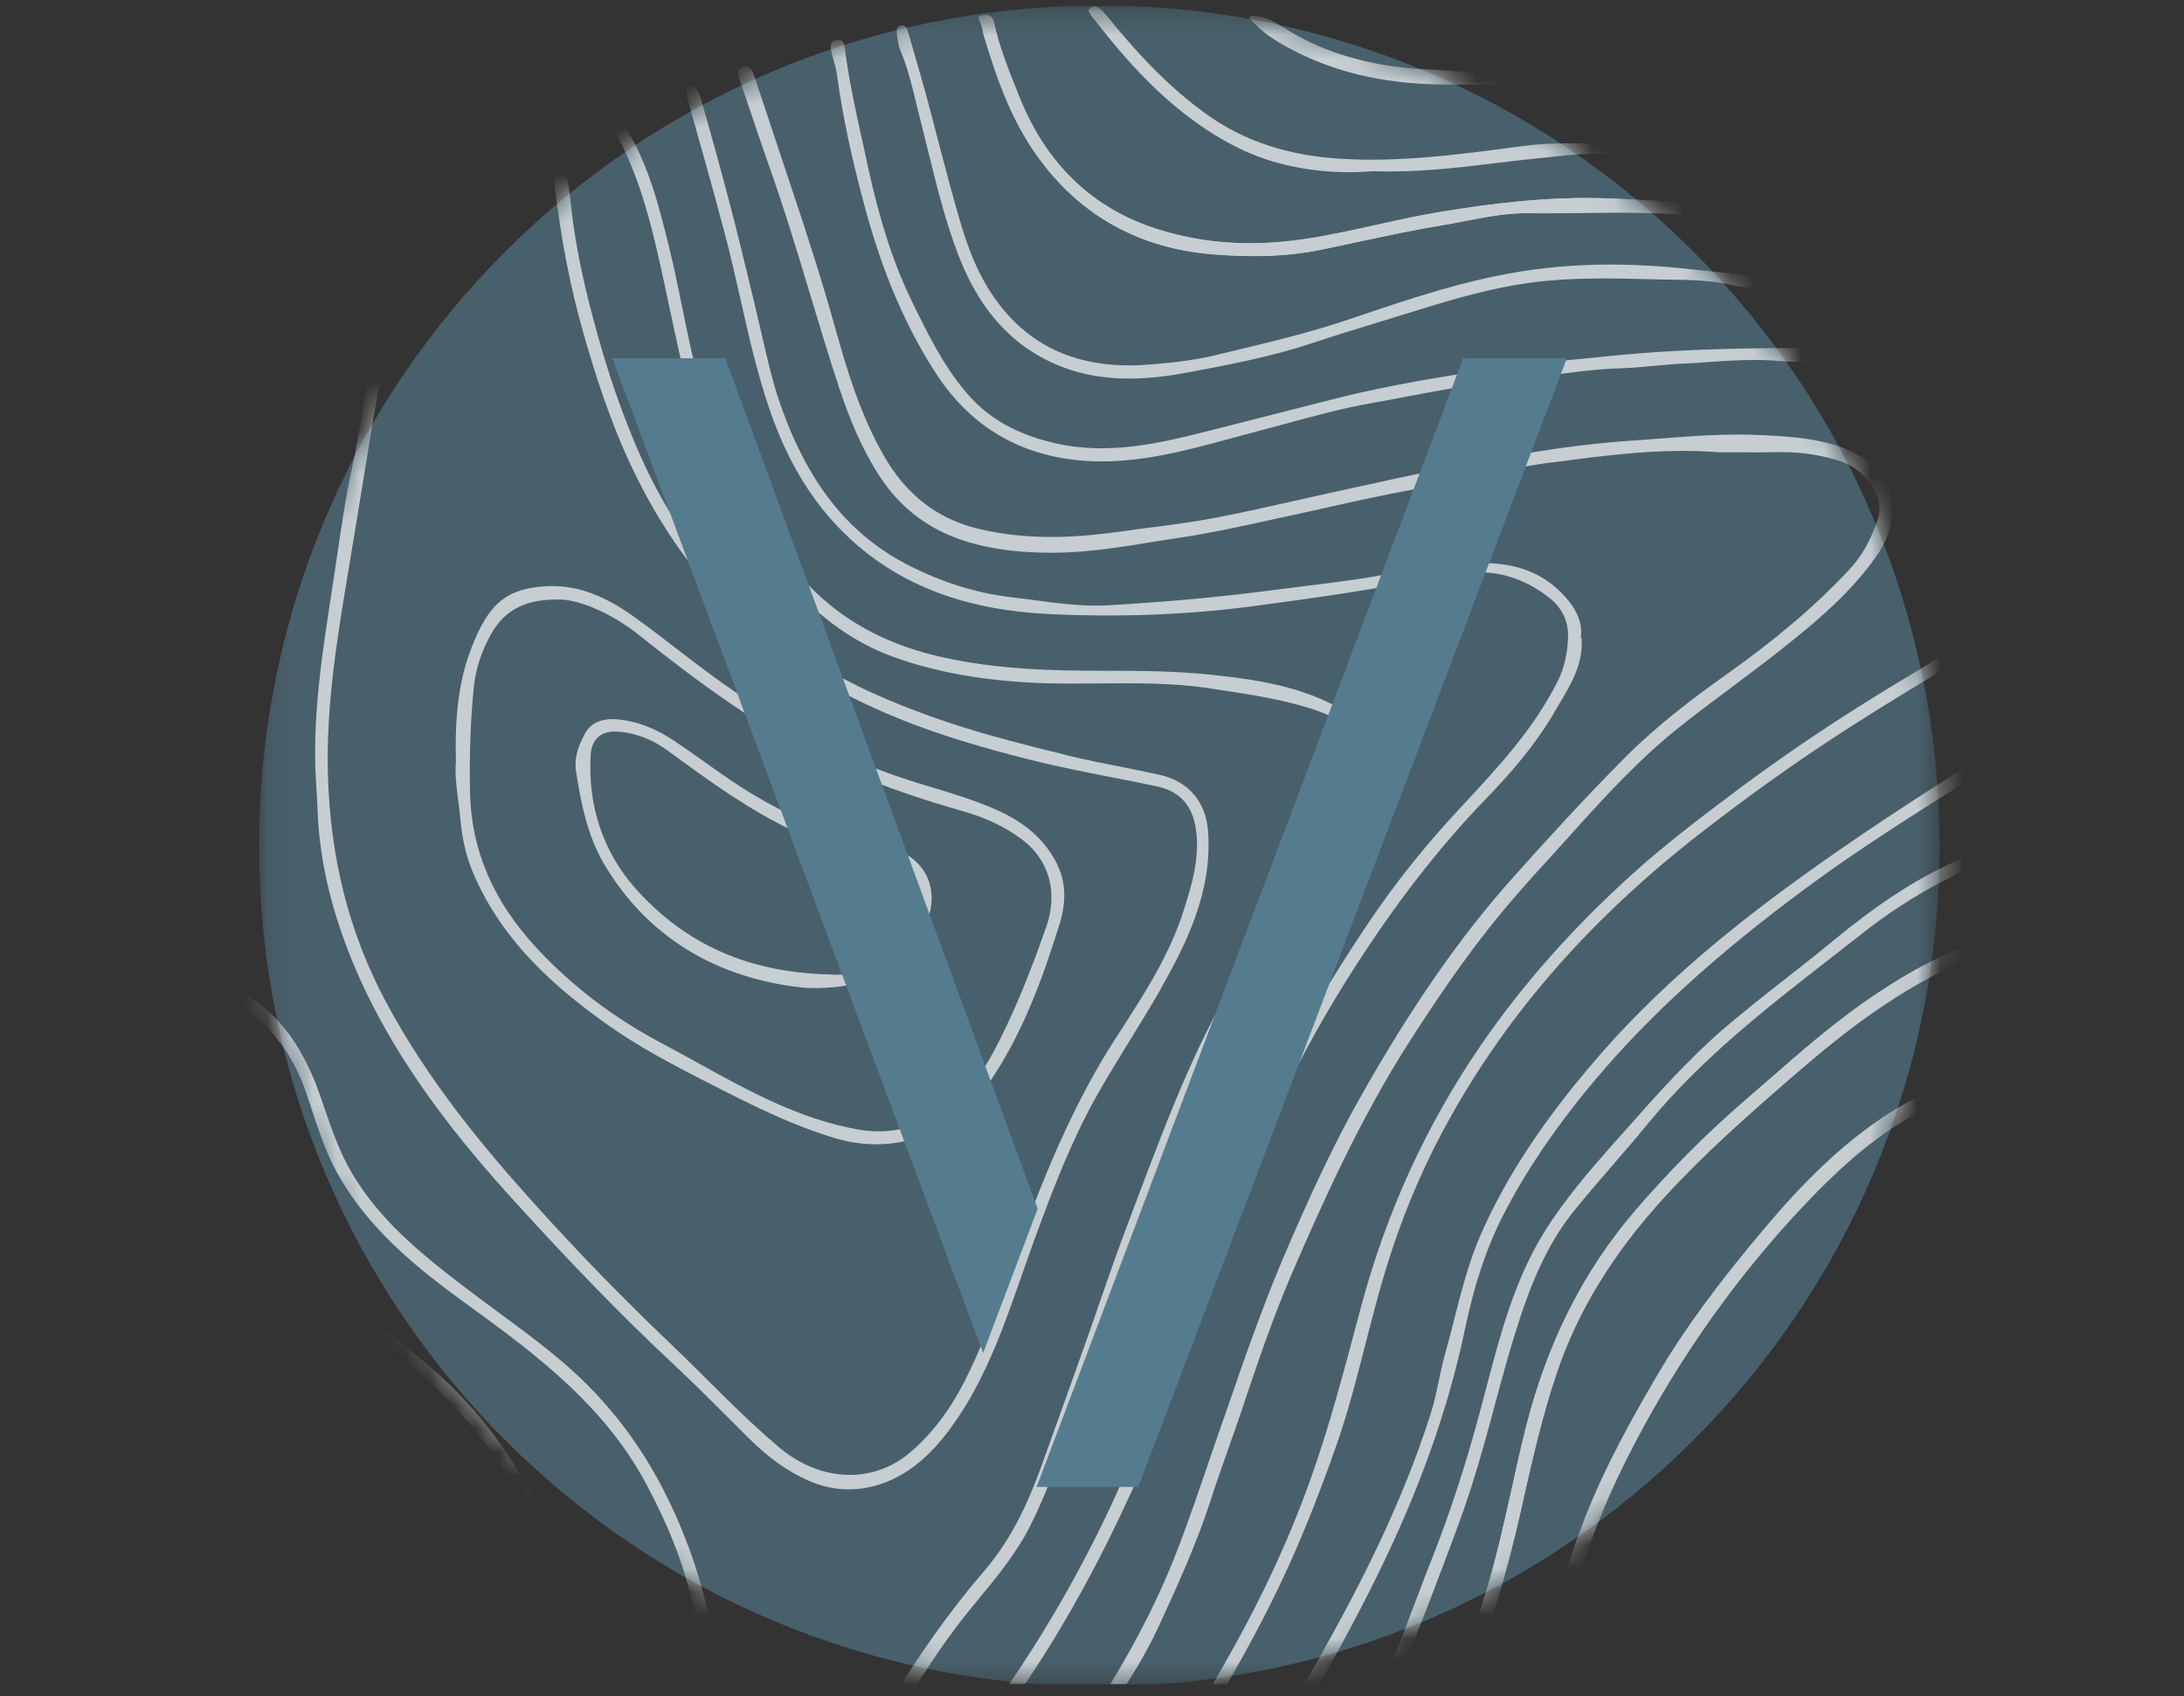 <svg width="94" height="73" viewBox="0 0 94 73" fill="none" xmlns="http://www.w3.org/2000/svg">
<rect x="0" y="0" width="94" height="73" fill="#333333" stroke="none"/>
<g clip-path="url(#clip0_141_529)">
<g opacity="0.62">
<mask id="mask0_141_529" style="mask-type:luminance" maskUnits="userSpaceOnUse" x="11" y="0" width="73" height="73">
<path d="M83.478 0.238H11.151V72.565H83.478V0.238Z" fill="white"/>
</mask>
<g mask="url(#mask0_141_529)">
<path d="M83.478 36.401C83.478 56.373 67.286 72.565 47.314 72.565C27.343 72.565 11.151 56.373 11.151 36.401C11.151 16.429 27.343 0.238 47.314 0.238C67.286 0.238 83.478 16.429 83.478 36.401Z" fill="#557C8E"/>
</g>
</g>
<mask id="mask1_141_529" style="mask-type:luminance" maskUnits="userSpaceOnUse" x="11" y="0" width="73" height="73">
<path d="M11.151 36.401C11.151 56.373 27.343 72.565 47.314 72.565C67.286 72.565 83.478 56.373 83.478 36.401C83.478 16.429 67.286 0.238 47.314 0.238C27.343 0.238 11.151 16.429 11.151 36.401Z" fill="white"/>
</mask>
<g mask="url(#mask1_141_529)">
<g opacity="0.69">
<mask id="mask2_141_529" style="mask-type:luminance" maskUnits="userSpaceOnUse" x="0" y="0" width="94" height="94">
<path d="M93.849 0.266H0.78V93.324H93.849V0.266Z" fill="white"/>
</mask>
<g mask="url(#mask2_141_529)">
<path d="M59.431 34.373C58.864 36.163 57.652 37.529 56.558 38.668C54.432 40.879 52.755 43.52 51.571 46.518C51.259 47.306 50.936 48.093 50.613 48.881C50.125 50.077 49.615 51.312 49.151 52.542C48.737 53.647 48.346 54.775 47.972 55.869C47.609 56.929 47.235 58.017 46.838 59.082C46.578 59.774 46.34 60.488 46.107 61.173C45.586 62.709 45.042 64.296 44.288 65.764C43.715 66.869 42.911 67.85 42.129 68.796C41.976 68.983 41.823 69.165 41.675 69.352C40.44 70.87 39.414 72.554 38.416 74.18L38.36 74.276C36.728 76.946 35.554 79.734 34.302 82.84L34.2 83.095C33.866 83.928 33.526 84.784 32.874 85.43C31.99 86.314 31.174 86.558 30.312 86.195C29.349 85.787 28.782 85.01 28.629 83.877C28.38 82.007 28.963 80.239 29.524 78.533L29.626 78.221C30.176 76.532 30.386 74.696 30.267 72.616C30.182 71.142 30.023 69.958 29.779 68.887C29.4 67.243 28.748 65.588 27.79 63.815C26.045 60.584 23.319 58.453 20.196 56.198C18.008 54.616 15.764 52.859 14.404 50.27C13.99 49.476 13.701 48.603 13.423 47.764C13.338 47.51 13.253 47.255 13.168 46.999C12.624 45.435 11.752 44.245 10.493 43.361C9.615 42.743 8.668 41.938 8.306 40.646C8.051 39.739 7.926 38.997 7.898 38.311C7.807 35.387 8.498 32.502 9.111 29.958C9.23 29.465 9.349 28.971 9.473 28.479C9.791 27.192 10.119 25.855 10.397 24.534C10.884 22.256 11.128 19.926 11.366 17.671V17.608C11.383 17.489 11.395 17.365 11.44 17.263C11.57 16.974 11.638 16.883 11.735 16.883C11.746 16.883 11.757 16.883 11.774 16.883C11.842 16.894 11.87 16.917 11.882 17.234V17.331C11.887 17.478 11.882 17.62 11.882 17.762V18.192H11.916C11.859 18.612 11.803 19.037 11.752 19.462C11.604 20.59 11.451 21.757 11.27 22.896C10.975 24.732 10.556 26.642 10.023 28.575C9.694 29.771 9.354 31.063 9.082 32.383C9.026 32.644 8.969 32.899 8.912 33.16C8.736 33.925 8.555 34.713 8.538 35.529C8.538 35.874 8.515 36.231 8.493 36.577C8.447 37.371 8.402 38.192 8.515 39.031C8.759 40.845 9.439 42.052 10.663 42.834C12.063 43.729 13.044 45.078 13.758 47.084C13.826 47.283 13.899 47.481 13.962 47.679C14.285 48.609 14.614 49.578 15.129 50.451C16.319 52.48 18.088 53.931 19.952 55.353C20.44 55.727 20.938 56.09 21.42 56.447C22.593 57.314 23.812 58.204 24.894 59.218C26.866 61.077 28.357 63.322 29.451 66.087C30.511 68.757 31.004 71.448 30.924 74.078C30.879 75.506 30.607 76.986 30.085 78.606L30 78.884C29.496 80.437 28.98 82.046 29.15 83.781C29.23 84.563 29.774 85.509 30.561 85.742C31.468 86.008 32.103 85.413 32.568 84.982C33.021 84.557 33.265 83.996 33.469 83.452C34.597 80.499 36.014 77.048 37.946 73.835C39.425 71.369 40.876 69.323 42.378 67.578C43.619 66.132 44.316 64.483 44.832 63.061C45.484 61.264 46.136 59.428 46.77 57.654L46.782 57.62C46.98 57.07 47.167 56.521 47.354 55.971C47.711 54.945 48.079 53.885 48.47 52.854C48.646 52.383 48.828 51.907 49.003 51.437C50.307 47.997 51.644 44.432 53.696 41.275C54.455 40.108 55.419 39.093 56.348 38.113C57.442 36.957 58.207 35.897 58.751 34.775C59.136 33.976 59.182 33.165 58.876 32.434C58.53 31.596 57.742 30.938 56.671 30.575C55.288 30.105 53.849 29.89 52.455 29.68L52.052 29.618C50.477 29.38 48.89 29.397 47.354 29.408C46.589 29.414 45.801 29.425 45.025 29.402C42.497 29.323 40.36 28.954 38.484 28.28C36.609 27.606 34.948 26.359 33.401 24.466C31.967 22.715 30.896 20.742 30.119 18.43C29.581 16.832 29.224 15.155 28.878 13.534C28.799 13.16 28.72 12.791 28.64 12.423L28.601 12.224C28.119 10.031 27.626 7.759 26.492 5.713C26.379 5.509 26.385 5.401 26.396 5.356C26.396 5.339 26.419 5.288 26.521 5.237C26.64 5.174 26.725 5.157 26.951 5.526C27.915 7.084 28.368 8.903 28.765 10.502C28.992 11.408 29.184 12.344 29.366 13.245C29.615 14.469 29.876 15.732 30.227 16.962C31.264 20.573 32.862 23.366 35.129 25.509C36.586 26.886 38.36 27.793 40.553 28.28C42.956 28.819 45.404 28.864 47.513 28.864H47.575C49.06 28.864 50.647 28.875 52.177 29.04C54.279 29.266 56.49 29.595 58.36 30.921C59.443 31.692 59.85 33.012 59.425 34.367" fill="white"/>
<path d="M80.78 23.905C79.715 25.441 78.286 26.648 77.028 27.657C76.172 28.348 75.271 29.017 74.404 29.669C73.752 30.156 73.084 30.655 72.432 31.17C70.567 32.621 68.964 34.407 67.547 35.982C67.275 36.282 67.003 36.583 66.731 36.883C66.016 37.665 65.28 38.476 64.594 39.309C63.035 41.196 61.715 43.185 60.627 44.88C58.547 48.133 56.949 51.692 55.617 54.769C54.806 56.645 54.138 58.617 53.497 60.522L53.441 60.697C53.259 61.236 53.067 61.769 52.88 62.307C52.624 63.032 52.358 63.78 52.12 64.523C51.519 66.376 50.732 68.127 49.836 70.06C49.32 71.182 48.64 72.236 47.989 73.256C47.841 73.489 47.688 73.721 47.541 73.959C46.719 75.263 45.818 76.543 44.951 77.784C43.908 79.275 42.831 80.811 41.873 82.398C41.233 83.469 40.712 84.608 40.213 85.719C39.992 86.212 39.76 86.722 39.527 87.215C39.057 88.19 38.598 89.187 38.161 90.156C37.94 90.638 37.725 91.114 37.504 91.59C37.476 91.647 37.436 91.709 37.391 91.777L37.351 91.84C37.096 92.242 36.949 92.157 36.852 92.1C36.761 92.049 36.654 91.987 36.847 91.568C37.175 90.82 37.532 90.037 37.906 89.238C38.144 88.723 38.382 88.207 38.62 87.691C39.199 86.422 39.805 85.107 40.44 83.843C41.358 82.046 42.474 80.227 43.965 78.142C46.475 74.617 48.516 71.647 50.057 68.19C50.737 66.659 51.281 65.067 51.814 63.52C51.961 63.089 52.114 62.653 52.262 62.216C52.438 61.712 52.613 61.202 52.789 60.697C53.571 58.436 54.381 56.101 55.345 53.862C56.263 51.732 57.283 49.47 58.479 47.339C60.706 43.378 62.826 40.323 65.144 37.733C66.527 36.186 68.181 34.367 69.961 32.576C71.378 31.159 72.999 29.952 74.251 29.062C76.427 27.521 78.122 26.081 79.573 24.534C80.123 23.956 80.519 23.253 80.825 22.335C80.978 21.882 80.876 21.343 80.548 20.856C80.236 20.397 79.766 20.04 79.261 19.864C78.445 19.592 77.601 19.456 76.688 19.456C76.586 19.456 76.484 19.456 76.382 19.456C75.821 19.473 75.249 19.467 74.699 19.462C74.45 19.462 74.206 19.462 73.957 19.462C71.542 19.269 69.128 19.592 66.793 19.904H66.725C65.439 20.085 64.152 20.363 62.911 20.629C62.174 20.788 61.415 20.952 60.661 21.094C59.505 21.309 58.337 21.564 57.209 21.819C56.705 21.933 56.195 22.046 55.691 22.154C55.373 22.222 55.05 22.29 54.733 22.363C53.452 22.647 52.12 22.936 50.805 23.134C50.443 23.191 50.08 23.247 49.712 23.304C48.261 23.542 46.759 23.786 45.297 23.786H45.285C41.55 23.786 39.221 22.709 37.731 20.295C37.107 19.28 36.592 18.13 36.11 16.668C35.668 15.324 35.254 13.947 34.852 12.615C34.313 10.825 33.752 8.971 33.112 7.169C32.862 6.466 32.624 5.764 32.386 5.055C32.199 4.505 32.012 3.956 31.825 3.406C31.678 2.987 31.837 2.936 31.967 2.89C32.069 2.856 32.148 2.856 32.216 2.89C32.307 2.936 32.381 3.038 32.432 3.191C32.709 3.995 32.976 4.806 33.242 5.611C33.469 6.285 33.69 6.959 33.916 7.634C34.801 10.258 35.441 12.292 35.985 14.242C36.45 15.908 37.028 17.829 38.014 19.564C38.983 21.275 40.321 22.318 42.089 22.749C44.384 23.31 46.623 23.1 48.317 22.862C48.737 22.8 49.162 22.743 49.581 22.692C50.465 22.579 51.378 22.46 52.262 22.29C53.509 22.052 54.761 21.768 55.968 21.496C56.66 21.343 57.351 21.184 58.037 21.037C58.417 20.958 58.791 20.873 59.165 20.793C60.292 20.544 61.46 20.289 62.616 20.091C63.12 20.006 63.625 19.904 64.112 19.807C64.6 19.711 65.087 19.615 65.58 19.53C67.156 19.258 68.709 19.065 70.199 18.963C70.59 18.94 70.981 18.906 71.372 18.878C72.834 18.765 74.342 18.645 75.821 18.725C77.017 18.782 78.371 18.855 79.573 19.371C80.491 19.768 81.126 20.425 81.352 21.23C81.596 22.074 81.392 23.032 80.774 23.916" fill="white"/>
<path d="M49.961 42.556C49.541 43.293 49.082 44.03 48.646 44.744C48.13 45.577 47.603 46.433 47.121 47.3C46.084 49.176 45.319 51.17 44.565 53.222C44.367 53.766 44.174 54.316 43.981 54.866C43.262 56.917 42.525 59.042 41.301 60.896C40.609 61.938 39.623 63.214 38.087 63.797C37.005 64.211 35.877 64.183 34.829 63.729C33.928 63.338 33.083 62.738 32.244 61.904L31.74 61.4C30.828 60.488 29.887 59.547 28.929 58.651C26.838 56.696 24.673 54.475 22.117 51.664C19.89 49.21 17.101 45.86 15.327 41.751C14.29 39.337 13.746 37.076 13.667 34.831C13.655 34.525 13.638 34.219 13.616 33.913C13.587 33.375 13.553 32.819 13.565 32.27C13.57 30.043 13.916 27.815 14.245 25.656L14.381 24.761C14.426 24.466 14.472 24.166 14.517 23.865C14.704 22.596 14.891 21.292 15.174 20.028C15.435 18.844 15.605 17.631 15.775 16.458C15.894 15.585 16.024 14.684 16.189 13.806C16.24 13.511 16.257 13.216 16.274 12.927V12.814C16.291 12.564 16.325 12.355 16.421 12.168C16.614 11.794 16.761 11.629 16.914 11.629C16.931 11.629 16.948 11.629 16.965 11.629C17.096 11.663 17.146 11.777 17.022 12.27C16.84 13.012 16.738 13.771 16.642 14.514C16.58 14.99 16.512 15.483 16.427 15.959C16.126 17.62 15.854 19.308 15.588 20.941C15.429 21.921 15.271 22.902 15.106 23.882L15.033 24.335C14.54 27.271 14.024 30.309 14.114 33.364C14.222 36.957 15.027 40.125 16.574 43.044C18.41 46.512 20.915 49.482 22.893 51.681C24.786 53.789 26.736 55.795 28.685 57.654C29.235 58.175 29.779 58.714 30.306 59.241C31.338 60.267 32.403 61.326 33.537 62.284C35.305 63.775 37.56 63.865 39.159 62.511C40.082 61.729 40.842 60.743 41.482 59.502C42.287 57.937 42.882 56.271 43.46 54.656C43.568 54.356 43.675 54.05 43.789 53.749C44.871 50.768 46.13 47.611 47.977 44.744L48.192 44.409C49.252 42.771 50.352 41.077 50.958 39.139C51.281 38.113 51.65 36.951 51.474 35.693C51.326 34.656 50.777 34.049 49.796 33.84C49.139 33.698 48.487 33.573 47.824 33.443C46.673 33.216 45.489 32.984 44.339 32.695C40.655 31.765 36.784 30.553 33.423 27.974C30.799 25.956 28.776 23.412 27.234 20.193C26.231 18.096 25.563 15.931 25.092 14.27C24.548 12.36 24.151 10.314 23.874 8.013C23.845 7.787 23.789 7.577 23.738 7.367C23.715 7.282 23.692 7.197 23.67 7.107C23.613 6.874 23.698 6.716 23.919 6.631C23.976 6.608 24.015 6.602 24.038 6.614C24.095 6.642 24.163 6.818 24.202 6.925L24.214 6.954C24.435 7.543 24.503 8.2 24.576 8.83L24.605 9.096C24.764 10.456 25.052 11.907 25.517 13.658C26.135 16.004 26.838 18.016 27.654 19.819C29.201 23.219 31.508 26.007 34.5 28.104C36.348 29.402 38.422 30.235 40.02 30.813C41.941 31.51 43.936 32.009 45.874 32.485L45.971 32.514C46.73 32.7 47.512 32.853 48.266 33.001C48.793 33.109 49.337 33.211 49.87 33.33C51.145 33.613 51.899 34.48 51.995 35.772C52.188 38.379 51.049 40.629 49.966 42.533" fill="white"/>
<path d="M68.074 27.458C68.142 28.552 67.655 29.38 67.133 30.252C67.065 30.371 66.992 30.49 66.924 30.609C66.039 32.139 64.866 33.437 63.942 34.389C61.902 36.498 59.992 38.969 58.105 41.944C56.785 44.024 55.572 46.274 54.399 48.813C53.52 50.706 52.846 52.412 52.319 54.021C52.098 54.701 51.888 55.387 51.673 56.067C50.987 58.26 50.278 60.527 49.366 62.675C47.575 66.858 45.62 70.406 43.376 73.528C42.888 74.203 42.367 74.866 41.851 75.512C41.063 76.504 40.247 77.535 39.556 78.64C38.66 80.074 37.833 81.644 36.881 83.73C36.546 84.461 36.229 85.22 35.929 85.951C35.282 87.487 34.614 89.074 33.752 90.536C33.724 90.581 33.701 90.627 33.673 90.672C33.616 90.774 33.565 90.871 33.503 90.944C33.316 91.177 33.163 91.12 33.044 91.052C32.976 91.007 32.942 90.984 33.084 90.689C33.237 90.372 33.401 90.054 33.56 89.743C33.815 89.244 34.081 88.728 34.313 88.207C34.761 87.221 35.197 86.229 35.634 85.237C36.121 84.132 36.626 82.987 37.136 81.876C38.054 79.853 39.267 77.915 40.729 76.107C43.381 72.831 45.642 69.283 47.45 65.56C48.249 63.922 49.015 62.108 49.859 59.859C50.307 58.674 50.698 57.473 51.015 56.288C51.695 53.806 52.659 51.437 53.509 49.448C54.897 46.212 56.682 42.992 58.961 39.62C60.06 37.994 61.33 36.401 62.741 34.883L62.99 34.616C64.487 33.007 66.034 31.34 67.054 29.294C67.326 28.75 67.473 28.104 67.49 27.384C67.507 26.727 67.218 26.143 66.685 25.724C65.756 24.999 64.753 24.63 63.704 24.63C63.495 24.63 63.279 24.647 63.07 24.675C62.084 24.812 61.092 24.982 60.128 25.152C59.431 25.276 58.706 25.401 57.992 25.509C56.785 25.696 55.498 25.877 54.053 26.07C51.179 26.455 48.17 26.574 45.104 26.421C41.896 26.262 39.335 25.395 37.283 23.78C35.407 22.301 34.058 20.317 33.152 17.705C32.602 16.123 32.228 14.463 31.865 12.853C31.655 11.918 31.434 10.955 31.185 10.014C30.669 8.064 30.108 6.087 29.627 4.381L29.615 4.347C29.485 3.882 29.513 3.814 29.677 3.752C29.808 3.701 29.87 3.735 29.887 3.746C29.944 3.774 30.057 3.871 30.148 4.194C30.55 5.582 30.953 7.033 31.378 8.643C31.752 10.059 32.097 11.51 32.438 12.916L32.647 13.806C32.715 14.089 32.783 14.367 32.846 14.65C33.038 15.489 33.237 16.356 33.514 17.189C34.693 20.68 36.439 22.93 39.006 24.273C40.485 25.044 42.015 25.526 43.546 25.701C43.857 25.735 44.163 25.781 44.475 25.82C45.518 25.962 46.6 26.104 47.688 26.047C50.233 25.9 52.523 25.69 54.682 25.407C55.135 25.35 55.583 25.293 56.036 25.237C56.886 25.129 57.771 25.021 58.638 24.891C59.074 24.829 59.511 24.738 59.936 24.647C60.519 24.528 61.126 24.404 61.721 24.347C63.75 24.148 65.847 23.945 67.405 25.724C67.904 26.291 68.119 26.863 68.04 27.43V27.453V27.481L68.074 27.458Z" fill="white"/>
<path d="M88.686 25.65C88.669 25.713 88.607 25.809 88.403 25.934C87.944 26.211 87.485 26.483 87.02 26.761C86.193 27.26 85.365 27.747 84.544 28.252L83.552 28.858C82.254 29.646 80.916 30.462 79.613 31.295C77.42 32.7 75.232 34.259 73.096 35.925C68.25 39.711 64.64 43.905 62.067 48.733C61.109 50.53 60.304 52.48 59.675 54.526C59.341 55.608 59.057 56.724 58.78 57.796C58.406 59.264 58.015 60.782 57.505 62.239C56.819 64.183 56.156 65.855 55.481 67.351C54.399 69.731 53.056 72.185 51.106 75.302C50.092 76.929 49.02 78.567 47.983 80.148C47.434 80.998 46.878 81.842 46.328 82.692C44.781 85.084 43.155 87.668 41.709 90.372C41.489 90.791 41.245 91.21 41.018 91.619C40.854 91.913 40.684 92.208 40.525 92.503C40.44 92.656 40.338 92.735 40.191 92.752C40.111 92.752 40.055 92.718 40.021 92.661C39.97 92.571 39.981 92.429 40.06 92.282L40.315 91.8C40.871 90.751 41.443 89.663 42.044 88.615C43.908 85.35 46.011 82.154 48.046 79.06L48.227 78.782C49.423 76.968 50.981 74.565 52.426 72.077C54.138 69.136 55.43 66.387 56.394 63.684C57.199 61.434 57.816 59.099 58.417 56.849L58.57 56.271C59.664 52.168 61.409 48.359 63.75 44.959C65.524 42.375 67.638 39.989 70.216 37.648C71.707 36.294 73.401 35.03 74.756 34.01C76.938 32.377 79.25 30.83 81.84 29.277C84.175 27.878 86.13 26.693 88.108 25.492C88.307 25.373 88.414 25.322 88.482 25.322C88.55 25.322 88.59 25.373 88.63 25.446C88.709 25.565 88.692 25.628 88.686 25.65Z" fill="white"/>
<path d="M90.523 30.745C90.347 30.808 90.16 30.836 89.967 30.87C89.741 30.91 89.508 30.949 89.27 31.034C87.978 31.505 86.828 32.242 85.717 32.95C85.501 33.086 85.286 33.222 85.071 33.358L84.697 33.59C82.367 35.053 79.964 36.56 77.709 38.232C73.872 41.071 71.01 43.678 68.686 46.433C66.992 48.444 65.683 50.366 64.685 52.315C63.988 53.681 63.461 55.251 63.07 57.116C62.339 60.635 61.075 64.183 59.194 67.969C57.199 71.992 54.813 75.96 51.9 80.097C50.426 82.188 48.856 84.274 47.337 86.285C46.431 87.487 45.49 88.734 44.583 89.964C44.181 90.513 43.818 91.103 43.467 91.675C43.297 91.959 43.121 92.242 42.945 92.52C42.917 92.565 42.888 92.61 42.86 92.656C42.781 92.792 42.73 92.882 42.645 92.922C42.441 93.024 42.367 93.024 42.299 92.973C42.242 92.939 42.208 92.916 42.271 92.684C42.35 92.406 42.514 92.163 42.69 91.908C42.775 91.777 42.866 91.653 42.945 91.516C43.829 90.003 44.923 88.598 45.989 87.238C46.532 86.541 47.094 85.821 47.621 85.095C47.961 84.625 48.301 84.16 48.647 83.69C49.961 81.882 51.327 80.017 52.597 78.124C54.337 75.529 55.98 72.826 57.476 70.088C59.369 66.631 60.678 63.673 61.596 60.771C61.738 60.323 61.834 59.853 61.931 59.4C62.01 59.026 62.09 58.64 62.191 58.277C62.339 57.767 62.475 57.24 62.599 56.736C62.911 55.523 63.229 54.265 63.744 53.097C64.827 50.643 66.402 48.246 68.709 45.566C71.979 41.763 75.884 38.85 79.273 36.503C81.818 34.741 84.498 33.063 86.867 31.578C87.91 30.932 89.089 30.451 90.472 30.105C90.8 30.133 90.84 30.207 90.857 30.315C90.874 30.417 90.914 30.609 90.517 30.74" fill="white"/>
<path d="M92.835 37.076C92.789 37.138 92.721 37.229 92.33 36.957C90.432 35.648 88.465 36.101 86.759 36.628C84.447 37.348 82.22 38.538 80.14 40.176C79.692 40.527 79.239 40.884 78.785 41.236C76.042 43.367 73.209 45.571 70.93 48.348C70.454 48.932 69.95 49.51 69.463 50.077C68.884 50.745 68.289 51.431 67.728 52.128C66.85 53.222 66.158 54.565 65.546 56.35C65.076 57.722 64.691 59.144 64.322 60.516C64.01 61.683 63.682 62.891 63.302 64.064C62.956 65.141 62.543 66.229 62.146 67.277C62.01 67.629 61.88 67.986 61.744 68.337C60.723 71.063 59.698 73.398 58.598 75.472C57.068 78.351 55.441 80.72 53.622 82.715C52.273 84.189 51.015 85.781 49.797 87.328C49.559 87.629 49.321 87.935 49.077 88.235C47.966 89.635 46.923 91.08 45.977 92.531C45.875 92.69 45.745 92.831 45.608 92.984C45.557 93.041 45.512 93.092 45.461 93.143C45.234 93.404 45.076 93.29 45.008 93.239C44.923 93.177 44.9 93.16 45.087 92.882L45.099 92.86C47.11 89.862 49.015 87.311 50.919 85.056C51.372 84.517 51.837 83.99 52.302 83.457C54.025 81.474 55.81 79.428 57.13 77.053C57.646 76.13 58.111 75.177 58.57 74.254C58.779 73.829 58.989 73.404 59.205 72.978C59.919 71.573 60.48 70.088 61.024 68.649C61.222 68.127 61.42 67.6 61.63 67.079C62.395 65.141 63.075 63.061 63.659 60.89C63.755 60.527 63.852 60.17 63.948 59.802C64.555 57.484 65.178 55.087 66.47 53.012C67.326 51.635 68.408 50.383 69.445 49.209L69.91 48.688C71.248 47.181 72.625 45.616 74.183 44.273C75.051 43.531 75.963 42.811 76.847 42.12C77.522 41.593 78.219 41.043 78.893 40.487C80.735 38.963 82.333 37.914 83.926 37.172C85.819 36.299 87.57 35.568 89.837 35.54H89.876C89.961 35.523 90.046 35.511 90.143 35.511C90.698 35.511 91.418 35.772 92.234 36.282L92.308 36.328C92.421 36.396 92.523 36.458 92.585 36.532L92.608 36.554C92.823 36.821 92.914 36.962 92.84 37.07" fill="white"/>
<path d="M45.529 37.246C45.008 36.163 44.141 35.393 42.814 34.815C41.942 34.435 41.012 34.151 40.111 33.879C39.261 33.624 38.383 33.352 37.538 33.001C35.214 32.032 32.993 30.774 30.743 29.142C30.182 28.733 29.621 28.303 29.082 27.889C28.47 27.419 27.835 26.925 27.201 26.478C26.005 25.633 24.889 25.22 23.8 25.22C23.732 25.22 23.664 25.22 23.596 25.22C21.822 25.305 21.046 25.928 20.287 27.889C19.776 29.209 19.567 30.706 19.623 32.74V32.769C19.573 33.313 19.652 33.925 19.737 34.571C19.771 34.837 19.805 35.103 19.828 35.37C19.907 36.169 20.077 36.872 20.349 37.529C21.641 40.624 24.14 42.675 26.175 44.115C27.479 45.038 28.935 45.803 30.193 46.45L30.448 46.58C32.279 47.515 34.002 48.394 35.94 48.977C38.422 49.725 40.984 48.853 42.457 46.756C43.987 44.585 44.872 42.114 45.603 39.768C45.897 38.816 45.875 37.966 45.523 37.252M45.03 39.887C44.339 41.859 43.733 43.333 43.069 44.67C42.378 46.059 41.534 47.441 40.009 48.167C39.284 48.513 38.564 48.683 37.821 48.683C37.527 48.683 37.232 48.654 36.926 48.603C34.41 48.156 32.222 46.943 30.102 45.775C29.581 45.486 29.037 45.186 28.499 44.902C26.447 43.82 24.639 42.454 23.132 40.833C21.227 38.793 20.281 36.588 20.23 34.095C20.196 32.411 20.253 30.915 20.4 29.515C20.479 28.767 20.729 28.019 21.131 27.294C21.743 26.2 22.695 25.741 24.237 25.803H24.254C25.2 25.905 26.424 26.478 27.45 27.288C29.972 29.294 32.727 31.352 35.787 32.837C37.351 33.596 39.085 34.231 41.398 34.894C42.423 35.183 43.262 35.58 43.965 36.107C45.155 36.985 45.552 38.402 45.03 39.892" fill="white"/>
<path d="M93.691 42.635C93.691 42.755 93.668 42.845 93.623 42.879C93.572 42.919 93.458 42.907 93.328 42.862C93.033 42.749 92.733 42.635 92.438 42.522C91.531 42.182 90.596 41.825 89.701 41.423C87.961 40.629 86.289 40.595 84.589 41.326C81.71 42.562 79.358 44.421 77.431 46.081C75.294 47.923 73.39 49.601 71.639 51.511C69.412 53.942 67.893 56.424 66.992 59.111C66.379 60.924 65.954 62.811 65.541 64.63L65.467 64.971C64.77 68.048 64.01 70.485 63.075 72.633C62.254 74.526 61.426 76.186 60.531 77.716C59.29 79.836 57.822 81.814 56.677 83.293C55.753 84.489 54.693 85.611 53.673 86.694C52.421 88.02 51.123 89.391 50.052 90.921C49.757 91.347 49.468 91.783 49.196 92.208C49.088 92.372 48.986 92.531 48.879 92.695L48.862 92.724C48.714 92.95 48.488 93.29 48.278 93.324C48.249 93.324 48.164 93.347 48.029 93.239C47.961 93.188 47.921 93.137 47.915 93.103C47.904 93.013 48.057 92.837 48.164 92.707C48.249 92.61 48.334 92.508 48.397 92.401C49.723 90.196 51.491 88.286 53.197 86.439C53.713 85.883 54.246 85.305 54.761 84.727C57.249 81.927 59.454 78.703 61.301 75.144C62.418 72.99 63.313 70.734 64.039 68.246C64.436 66.886 64.747 65.498 65.048 64.143C65.24 63.27 65.439 62.369 65.66 61.485C66.589 57.79 68.136 54.718 70.386 52.094C71.849 50.394 73.413 48.819 75.028 47.424C75.374 47.13 75.714 46.824 76.059 46.529C77.555 45.22 79.108 43.86 80.792 42.749C82.118 41.87 83.903 40.805 85.977 40.329C86.323 40.249 86.68 40.21 87.043 40.21C87.876 40.21 88.766 40.419 89.774 40.845C90.069 40.969 90.358 41.1 90.653 41.224C91.452 41.576 92.274 41.938 93.135 42.199C93.418 42.284 93.606 42.437 93.674 42.635" fill="white"/>
<path d="M93.328 42.862C93.033 42.749 92.733 42.636 92.438 42.522C91.531 42.182 90.596 41.831 89.701 41.423C87.961 40.629 86.289 40.595 84.589 41.326C81.71 42.562 79.358 44.421 77.431 46.081C75.294 47.923 73.39 49.601 71.639 51.511C69.417 53.942 67.893 56.424 66.992 59.111C66.379 60.924 65.954 62.806 65.541 64.625L65.467 64.965C64.77 68.042 64.01 70.479 63.075 72.627C62.254 74.52 61.426 76.181 60.531 77.705C59.29 79.825 57.822 81.803 56.677 83.282C55.753 84.478 54.693 85.6 53.673 86.682C52.421 88.008 51.123 89.38 50.052 90.91C49.757 91.335 49.474 91.772 49.196 92.197C49.088 92.361 48.986 92.52 48.879 92.684L48.862 92.712C48.714 92.939 48.488 93.279 48.278 93.313C48.249 93.313 48.164 93.336 48.029 93.228C47.961 93.177 47.921 93.126 47.915 93.092C47.904 93.001 48.057 92.826 48.164 92.695C48.249 92.599 48.334 92.497 48.397 92.389C49.729 90.185 51.491 88.275 53.197 86.427C53.713 85.872 54.246 85.294 54.761 84.716C57.249 81.916 59.454 78.691 61.301 75.132C62.418 72.979 63.313 70.723 64.039 68.235C64.436 66.88 64.747 65.486 65.048 64.138C65.24 63.265 65.439 62.364 65.66 61.48C66.589 57.784 68.136 54.713 70.386 52.089C71.849 50.388 73.413 48.813 75.028 47.419C75.374 47.124 75.714 46.818 76.059 46.523C77.561 45.214 79.108 43.854 80.797 42.743C82.118 41.865 83.909 40.799 85.983 40.323C86.329 40.244 86.686 40.204 87.048 40.204C87.882 40.204 88.771 40.414 89.78 40.839C90.075 40.964 90.364 41.094 90.659 41.219C91.458 41.57 92.279 41.933 93.141 42.193C93.424 42.278 93.611 42.431 93.679 42.63C93.679 42.749 93.656 42.84 93.611 42.873C93.56 42.913 93.447 42.902 93.317 42.856" fill="white"/>
<path d="M93.843 47.356C93.821 47.487 93.764 47.504 93.741 47.504C93.413 47.436 93.095 47.368 92.784 47.311C92.103 47.175 91.457 47.05 90.834 46.875C89.78 46.58 88.714 46.591 87.683 46.614H87.451C83.166 46.676 80.162 49.232 77.782 51.726C74.869 54.781 72.37 58.277 70.358 62.114C69.321 64.092 68.555 65.928 68.017 67.731C67.756 68.603 67.45 69.487 67.156 70.338C66.957 70.916 66.748 71.511 66.555 72.1L66.34 72.757C65.909 74.101 65.461 75.489 64.9 76.804C63.625 79.774 62.044 82.301 60.072 84.54C58.774 86.013 57.362 87.425 56.002 88.785C54.999 89.788 53.962 90.825 52.976 91.879C52.88 91.987 52.778 92.1 52.681 92.208C52.347 92.588 52.029 92.95 51.593 93.166C51.293 93.313 51.264 93.279 51.208 93.217C51.179 93.188 51.117 93.103 51.287 92.911L51.582 92.571C52.177 91.891 52.795 91.188 53.435 90.53C54.189 89.754 54.959 88.978 55.713 88.218C56.524 87.402 57.362 86.558 58.179 85.713C59.76 84.081 61.749 81.859 63.138 79.162C64.135 77.229 64.996 75.053 65.778 72.508C65.977 71.868 66.209 71.216 66.43 70.593C66.68 69.89 66.94 69.164 67.156 68.433C67.501 67.266 67.853 66.24 68.221 65.299C69.122 63.015 70.307 60.913 71.344 59.15C72.5 57.189 73.934 55.234 75.98 52.814C77.431 51.102 79.426 48.943 81.999 47.487C83.897 46.41 85.784 45.871 87.728 45.871C88.391 45.871 89.06 45.934 89.74 46.059C89.95 46.098 90.16 46.132 90.369 46.172C91.44 46.365 92.54 46.557 93.594 46.892C93.838 46.971 93.894 47.073 93.855 47.345" fill="white"/>
<path d="M25.302 74.316V74.333C25.285 76.623 25.03 78.674 24.469 80.975C24.09 82.556 23.58 84.121 22.922 85.764C22.758 86.167 22.707 86.172 22.576 86.127C22.509 86.104 22.327 86.042 22.452 85.623C22.599 85.129 22.775 84.636 22.951 84.155C23.087 83.764 23.228 83.361 23.359 82.959C23.704 81.871 23.954 80.749 24.186 79.666C24.254 79.343 24.328 79.026 24.401 78.708C24.651 77.603 24.69 76.481 24.724 75.393V75.155C24.787 73.511 24.69 72.072 24.435 70.757C24.084 68.932 23.619 67.345 23.013 65.9C21.641 62.624 19.386 59.859 16.303 57.677C14.954 56.719 13.203 55.421 11.661 53.885C10.465 52.695 9.496 51.205 8.618 49.193C7.569 46.795 6.243 44.857 4.56 43.27C3.449 42.222 2.922 41.179 2.894 39.983C2.871 38.923 3.194 37.909 3.506 36.928C3.715 36.265 3.88 35.585 4.044 34.928C4.158 34.48 4.271 34.015 4.39 33.562C4.741 32.315 5.042 31.034 5.336 29.793C5.455 29.306 5.569 28.813 5.688 28.32L5.727 28.15C6.022 26.937 6.317 25.724 6.6 24.511C6.68 24.171 6.85 23.871 7.025 23.548C7.082 23.44 7.144 23.338 7.195 23.23C7.207 23.202 7.286 23.066 7.343 23.066H7.348C7.348 23.066 7.422 23.083 7.382 23.315C7.263 24.047 7.156 24.602 7.025 25.112C6.782 26.087 6.532 27.056 6.288 28.031C5.858 29.731 5.41 31.482 5.002 33.216C4.673 34.622 4.282 36.039 3.908 37.41C3.772 37.903 3.636 38.402 3.5 38.901C3.166 40.136 3.489 41.275 4.481 42.386C4.962 42.93 5.45 43.463 5.937 44.001C6.288 44.381 6.634 44.766 6.986 45.152C7.711 45.957 8.147 46.948 8.572 47.912C9.638 50.332 11.089 53.08 13.747 55.07C15.169 56.135 16.818 57.388 18.388 58.714C21.347 61.213 23.376 64.478 24.418 68.411L24.498 68.705C24.741 69.624 24.991 70.564 25.093 71.511L25.149 72.01C25.246 72.899 25.342 73.738 25.297 74.327" fill="white"/>
<path d="M93.56 52.321C93.543 52.389 93.52 52.502 93.243 52.463C92.846 52.406 92.449 52.349 92.053 52.281C91.503 52.196 90.942 52.106 90.381 52.043C87.06 51.664 84.345 52.236 82.084 53.806C81.188 54.424 80.384 55.217 79.686 56.158C79.108 56.946 78.519 57.733 77.93 58.516C76.28 60.714 74.575 62.993 73.067 65.362C71.463 67.889 70.324 70.321 69.582 72.792C69.128 74.299 68.72 75.846 68.329 77.337L68.125 78.119C67.7 79.723 66.98 81.327 65.79 83.31C63.897 86.461 61.137 88.898 58.694 90.933C58.536 91.063 58.383 91.205 58.23 91.347C57.731 91.806 57.255 92.242 56.592 92.384C56.53 92.395 56.467 92.418 56.399 92.435C56.337 92.457 56.246 92.497 56.218 92.486C56.218 92.486 56.212 92.48 56.195 92.457C56.167 92.406 56.178 92.361 56.405 92.174L56.45 92.14C56.785 91.857 57.119 91.573 57.459 91.29C58.842 90.128 60.264 88.927 61.585 87.634C63.977 85.311 65.716 82.789 66.906 79.927C67.473 78.567 67.83 77.133 68.176 75.744C68.238 75.484 68.306 75.223 68.369 74.968C69.242 71.539 70.505 68.513 72.234 65.713C73.577 63.537 75.124 61.446 76.62 59.422C76.995 58.918 77.368 58.413 77.743 57.909C77.89 57.705 78.037 57.501 78.19 57.291C78.791 56.458 79.414 55.591 80.117 54.826C81.466 53.358 83.138 52.338 85.099 51.794C86.181 51.494 87.309 51.324 88.363 51.312C89.859 51.375 91.248 51.516 92.619 51.754C92.789 51.783 92.96 51.856 93.141 51.936C93.215 51.964 93.282 51.998 93.35 52.021C93.606 52.123 93.583 52.23 93.56 52.315" fill="white"/>
<path d="M81.766 15.681C81.755 15.71 81.755 15.727 81.557 15.732C81.523 15.732 81.489 15.732 81.455 15.732C81.392 15.732 81.33 15.732 81.228 15.732C81.171 15.732 81.098 15.732 81.001 15.732C80.174 15.46 79.301 15.5 78.377 15.54C77.805 15.568 77.21 15.591 76.632 15.54C75.606 15.438 74.552 15.511 73.537 15.579C73.186 15.608 72.835 15.63 72.489 15.642C72.075 15.665 71.661 15.698 71.259 15.738C70.783 15.784 70.284 15.829 69.802 15.846C68.663 15.88 67.524 16.038 66.419 16.192C65.767 16.282 65.093 16.379 64.43 16.447C63.149 16.571 61.874 16.815 60.644 17.047C60.128 17.144 59.613 17.246 59.091 17.336C57.816 17.557 56.547 17.903 55.317 18.238C54.909 18.351 54.501 18.459 54.093 18.566C53.724 18.663 53.361 18.765 52.993 18.861C51.055 19.388 49.049 19.932 46.997 19.847C44.112 19.728 41.857 18.47 40.309 16.107C39.006 14.112 37.997 11.771 37.232 8.943C36.643 6.772 36.263 4.97 36.031 3.264C35.997 3.021 35.934 2.788 35.872 2.567C35.838 2.443 35.804 2.312 35.776 2.182C35.685 1.796 35.866 1.751 35.968 1.728C36.014 1.717 36.053 1.711 36.093 1.711C36.15 1.711 36.189 1.723 36.223 1.745C36.291 1.791 36.342 1.898 36.359 2.051C36.529 3.429 36.835 4.8 37.13 6.132C37.204 6.455 37.272 6.778 37.34 7.101C37.861 9.504 38.468 11.38 39.278 13.029C39.93 14.361 40.599 15.732 41.602 16.906C42.548 18.017 43.778 18.708 45.484 19.088C47.824 19.603 50.074 19.031 52.058 18.532C52.84 18.334 53.617 18.136 54.393 17.937C55.458 17.665 56.524 17.393 57.595 17.121C59.805 16.571 62.101 16.203 64.073 15.902C65.405 15.698 66.77 15.568 68.097 15.438C68.516 15.398 68.935 15.353 69.361 15.313C72.937 14.95 76.581 14.962 79.8 14.979C80.061 14.979 80.321 15.013 80.605 15.041C80.758 15.058 80.911 15.075 81.064 15.086C81.245 15.103 81.421 15.177 81.619 15.336C81.829 15.5 81.789 15.636 81.778 15.681" fill="white"/>
<path d="M78.915 12.757C78.915 12.757 78.757 12.774 78.683 12.774C78.626 12.774 78.564 12.774 78.507 12.774C77.77 12.53 76.988 12.485 76.235 12.445C75.645 12.411 75.033 12.377 74.449 12.247C73.599 12.06 72.704 12.043 71.837 12.032C71.627 12.032 71.412 12.026 71.202 12.02C69.462 11.975 67.671 11.924 65.892 12.162C64.186 12.389 62.571 12.865 60.927 13.375C60.485 13.511 60.043 13.647 59.601 13.783C58.547 14.106 57.453 14.44 56.393 14.792C54.585 15.387 52.675 15.738 50.992 16.05C48.657 16.486 46.821 16.333 45.223 15.579C43.415 14.729 42.117 13.227 41.25 10.983C40.706 9.572 40.337 8.082 39.98 6.636C39.873 6.206 39.765 5.775 39.657 5.338C39.589 5.078 39.527 4.811 39.459 4.545C39.272 3.757 39.074 2.936 38.751 2.159C38.66 1.955 38.632 1.7 38.603 1.473C38.558 1.15 38.694 1.128 38.779 1.105C38.802 1.105 38.83 1.094 38.858 1.094C38.932 1.094 39.011 1.139 39.079 1.36C39.159 1.643 39.244 1.927 39.323 2.204C39.493 2.794 39.674 3.406 39.839 4.007C40.014 4.664 40.19 5.321 40.36 5.985C40.666 7.146 40.978 8.354 41.324 9.527C41.817 11.221 42.412 12.417 43.245 13.392C44.758 15.166 46.821 15.914 49.547 15.681C50.431 15.608 51.366 15.511 52.256 15.296L53.015 15.115C54.733 14.707 56.507 14.276 58.212 13.692C60.791 12.814 62.95 12.105 65.268 11.714C67.501 11.335 69.87 11.284 72.5 11.556L73.401 11.652C74.903 11.811 76.461 11.969 77.992 12.117C78.269 12.145 78.485 12.23 78.66 12.389L78.683 12.411C78.87 12.581 78.944 12.666 78.91 12.763" fill="white"/>
<path d="M19.607 83.633C19.522 83.871 19.42 83.883 19.306 83.866C19.216 83.854 19.119 83.826 19.074 83.599C19.04 83.429 19.057 83.265 19.136 83.055C19.924 81.049 20.304 78.975 20.27 76.889C20.236 75.047 19.896 73.188 19.204 71.035C18.66 69.335 17.878 67.782 16.813 66.28C15.039 63.769 12.778 61.383 9.706 58.788L9.474 58.589C8 57.348 6.481 56.062 5.308 54.486C4.758 53.744 4.35 52.894 3.948 52.072C3.659 51.477 3.364 50.859 3.007 50.281C2.61 49.623 2.106 48.87 1.403 48.263C1.25 48.127 1.103 47.986 0.95 47.833C0.882 47.765 0.672 47.526 0.848 47.3C0.87 47.272 0.893 47.237 0.944 47.237C1.006 47.237 1.109 47.277 1.296 47.413C2.389 48.19 3.268 49.3 4.05 50.904L4.214 51.244C4.894 52.644 5.603 54.095 6.742 55.279C7.535 56.101 8.459 56.951 9.559 57.858C12.387 60.204 14.688 62.511 16.592 64.908C18.184 66.915 19.323 69.136 20.055 71.698C20.599 73.579 20.831 75.387 20.78 77.377V77.388V77.405C20.961 79.553 20.287 81.757 19.607 83.628" fill="white"/>
<path d="M92.268 59.003C92.251 59.127 92.24 59.235 91.803 59.19C91.514 59.161 91.219 59.122 90.93 59.082C90.398 59.014 89.848 58.94 89.304 58.912C87.927 58.833 86.64 59.297 85.235 60.374C82.837 62.211 81.075 64.636 79.374 66.988L79.182 67.254C77.533 69.527 75.628 72.185 73.934 74.905C72.511 77.201 71.474 79.201 70.664 81.213L70.533 81.542C69.632 83.786 68.703 86.104 67.286 88.122C66.923 88.632 66.51 89.153 65.926 89.482C65.597 89.669 65.512 89.567 65.478 89.527C65.472 89.522 65.467 89.516 65.467 89.51C65.484 89.471 65.563 89.391 65.609 89.346C65.637 89.317 65.659 89.295 65.682 89.266C67.241 87.578 68.233 85.571 68.998 83.837C69.287 83.174 69.564 82.494 69.831 81.837C70.176 80.975 70.539 80.08 70.942 79.224C72.001 76.963 73.31 74.854 74.569 72.905C75.742 71.097 77.051 69.21 78.814 66.795C80.74 64.166 82.52 61.836 84.838 59.972C86.328 58.776 87.785 58.255 89.44 58.345H89.48C89.99 58.289 90.551 58.402 91.14 58.515C91.389 58.566 91.65 58.617 91.911 58.657C92.319 58.719 92.296 58.878 92.285 58.986" fill="white"/>
<path d="M74.983 9.459C74.966 9.521 74.954 9.549 74.671 9.538H74.535C72.421 9.107 70.228 9.136 68.108 9.164C67.343 9.175 66.555 9.187 65.773 9.175C64.861 9.164 63.971 9.34 63.104 9.504C62.77 9.572 62.441 9.634 62.101 9.691C60.911 9.884 59.715 10.144 58.559 10.388C57.958 10.518 57.357 10.643 56.762 10.768C55.419 11.034 53.957 11.091 52.16 10.944C49.105 10.683 46.64 9.351 44.838 6.982C43.653 5.423 42.979 3.661 42.333 1.49C42.322 1.445 42.31 1.394 42.305 1.343C42.293 1.269 42.276 1.184 42.248 1.099C42.231 1.054 42.214 1.014 42.197 0.963C42.169 0.884 42.112 0.759 42.118 0.725C42.118 0.725 42.146 0.697 42.248 0.674C42.299 0.663 42.367 0.652 42.429 0.652C42.497 0.652 42.571 0.663 42.628 0.703C42.701 0.748 42.752 0.833 42.781 0.958C43.002 1.995 43.393 2.975 43.778 3.927L43.869 4.16C45.025 7.056 47.026 8.977 49.808 9.861C51.769 10.484 53.815 10.626 56.071 10.303C57.164 10.144 58.247 9.901 59.295 9.668C60.197 9.47 61.132 9.26 62.055 9.113C64.016 8.796 66.601 8.439 69.23 8.541C70.352 8.58 71.497 8.66 72.608 8.733C72.976 8.762 73.35 8.784 73.719 8.807C74.002 8.824 74.269 8.943 74.552 9.068C74.614 9.096 74.671 9.124 74.733 9.147C75.056 9.283 75.028 9.374 75 9.459" fill="white"/>
<path d="M65.773 9.17C64.861 9.158 63.971 9.334 63.104 9.498C62.769 9.566 62.441 9.629 62.1 9.685C60.91 9.878 59.715 10.139 58.558 10.382C57.958 10.513 57.357 10.643 56.762 10.762C55.419 11.028 53.956 11.085 52.16 10.938C49.105 10.683 46.64 9.351 44.838 6.976C43.653 5.423 42.979 3.655 42.333 1.485C42.321 1.439 42.31 1.388 42.304 1.337C42.293 1.264 42.276 1.179 42.242 1.094C42.225 1.048 42.208 1.009 42.191 0.958C42.163 0.878 42.106 0.754 42.112 0.72C42.112 0.72 42.14 0.697 42.242 0.669C42.293 0.657 42.361 0.646 42.423 0.646C42.491 0.646 42.565 0.657 42.622 0.697C42.696 0.742 42.746 0.827 42.775 0.952C42.996 1.989 43.387 2.969 43.772 3.922L43.863 4.154C45.019 7.05 47.02 8.971 49.802 9.855C51.763 10.479 53.809 10.62 56.065 10.297C57.159 10.139 58.241 9.895 59.289 9.663C60.191 9.464 61.126 9.255 62.05 9.107C64.01 8.784 66.595 8.433 69.224 8.535C70.352 8.575 71.491 8.654 72.602 8.728C72.971 8.756 73.345 8.779 73.713 8.801C73.996 8.818 74.263 8.937 74.546 9.062C74.608 9.09 74.665 9.119 74.727 9.141C75.05 9.277 75.022 9.374 74.994 9.453C74.977 9.515 74.966 9.544 74.682 9.532H74.546C72.432 9.096 70.239 9.13 68.119 9.153C67.354 9.164 66.561 9.175 65.784 9.164" fill="white"/>
<path d="M70.8 6.659C70.783 6.738 70.749 6.784 70.29 6.699C70.216 6.682 70.143 6.67 70.075 6.665C68.964 6.523 67.859 6.636 66.788 6.75C66.623 6.767 66.465 6.784 66.3 6.801C65.666 6.863 65.02 6.942 64.396 7.016C62.69 7.226 60.928 7.435 59.086 7.367H59.057C57.624 7.492 56.144 7.345 54.779 6.948C53.951 6.704 53.095 6.313 52.234 5.775C50.471 4.67 48.913 3.179 47.173 0.929C47.145 0.895 47.122 0.861 47.088 0.827C46.997 0.72 46.85 0.538 46.856 0.442C46.856 0.414 46.895 0.38 46.924 0.357C46.98 0.312 47.043 0.278 47.111 0.278C47.23 0.278 47.388 0.374 47.643 0.686C49.111 2.51 50.449 3.842 51.871 4.874C53.515 6.075 55.47 6.716 57.845 6.84C60.35 6.976 62.855 6.642 65.275 6.319L65.637 6.274C66.691 6.132 67.785 6.16 68.845 6.194C69.242 6.206 69.638 6.217 70.041 6.217H70.064C70.171 6.274 70.284 6.308 70.392 6.347C70.8 6.489 70.829 6.54 70.8 6.659Z" fill="white"/>
<path d="M89.672 66.081C89.616 66.155 89.559 66.206 89.508 66.24C87.746 67.34 86.737 69.051 85.756 70.706C85.632 70.916 85.513 71.12 85.388 71.324C84.272 73.183 83.053 74.894 81.653 76.56C80.729 77.654 79.709 78.691 78.723 79.689C78.1 80.318 77.459 80.964 76.842 81.627C76.144 82.375 75.685 83.021 75.351 83.718C75.175 84.087 74.858 84.398 74.433 84.614C74.376 84.574 74.393 84.506 74.478 84.302C75.045 82.897 75.895 81.655 77.017 80.618C79.732 78.096 81.721 75.88 83.263 73.647C83.897 72.735 84.481 71.766 85.042 70.825C85.36 70.298 85.688 69.754 86.023 69.221C87.1 67.51 88.154 66.433 89.446 65.73C89.486 65.707 89.525 65.685 89.565 65.656C89.621 65.622 89.735 65.549 89.769 65.549C89.769 65.549 89.78 65.549 89.803 65.577C89.865 65.656 89.91 65.764 89.667 66.076" fill="white"/>
<path d="M14.727 79.553C14.727 79.643 14.716 79.768 14.699 79.796C14.682 79.808 14.636 79.83 14.512 79.74C14.262 79.553 14.092 79.292 14.036 78.992C13.537 76.345 12.001 74.242 10.414 72.367C9.366 71.125 8.266 69.89 7.201 68.7C6.595 68.025 5.994 67.351 5.399 66.671C5.076 66.308 4.889 65.86 4.69 65.384C4.651 65.288 4.611 65.197 4.571 65.101C4.56 65.073 4.549 65.027 4.554 64.993C4.577 65.016 4.611 65.05 4.639 65.078L4.86 65.316C5.614 66.11 6.385 66.931 7.122 67.759C8.51 69.317 9.774 70.774 11.009 72.208C12.659 74.135 13.769 76.028 14.399 78.005C14.472 78.243 14.512 78.504 14.557 78.754C14.597 79.026 14.642 79.303 14.733 79.553" fill="white"/>
<path d="M64.577 3.604L64.572 3.638C64.526 3.678 64.288 3.655 64.169 3.644C64.079 3.638 63.982 3.627 63.892 3.627C63.863 3.627 63.835 3.627 63.806 3.627C63.506 3.65 63.206 3.644 62.888 3.638C62.752 3.638 62.616 3.638 62.48 3.638C59.885 3.661 57.68 3.191 55.77 2.221C55.13 1.898 54.467 1.519 53.951 0.969C53.934 0.946 53.911 0.924 53.889 0.901C53.849 0.861 53.775 0.788 53.77 0.765C53.77 0.765 53.77 0.754 53.781 0.737C53.826 0.674 53.9 0.669 54.127 0.697C54.546 0.754 54.909 0.975 55.311 1.224C56.779 2.142 58.434 2.686 60.349 2.902C60.791 2.953 61.233 2.975 61.664 2.998C62.384 3.038 63.121 3.077 63.829 3.23L63.948 3.259C64.453 3.366 64.6 3.446 64.577 3.604Z" fill="white"/>
<path d="M40.01 38.017C39.84 37.45 39.437 36.979 38.87 36.685C38.213 36.345 37.544 36.112 36.881 35.999C35.181 35.704 33.696 34.939 32.597 34.299C31.792 33.834 31.027 33.29 30.29 32.763C29.859 32.457 29.412 32.139 28.964 31.845C28.193 31.335 27.434 31.046 26.646 30.961C25.926 30.887 25.444 31.085 25.178 31.567C24.838 32.185 24.713 32.7 24.793 33.194C24.991 34.469 25.263 35.937 26.005 37.189C28.346 41.134 32.03 42.261 34.699 42.511C37.187 42.601 38.695 41.842 39.732 39.983C40.094 39.331 40.191 38.634 40.004 38.017M38.383 40.935C37.657 41.689 36.722 41.944 36.042 41.944C35.957 41.944 35.872 41.944 35.787 41.933C32.262 41.87 29.497 40.652 27.337 38.215C25.96 36.662 25.297 34.684 25.422 32.496C25.439 32.157 25.552 31.89 25.75 31.714C25.954 31.533 26.238 31.459 26.589 31.482C27.343 31.533 28.068 31.811 28.737 32.298L28.867 32.395C30.551 33.624 32.291 34.894 34.212 35.784C34.869 36.09 35.555 36.248 36.28 36.424C36.615 36.503 36.96 36.588 37.3 36.685C37.38 36.707 37.465 36.724 37.544 36.747C37.697 36.781 37.856 36.815 38.015 36.877C38.882 37.229 39.386 37.733 39.516 38.368C39.675 39.122 39.284 40.011 38.377 40.941" fill="white"/>
</g>
</g>
</g>
<path d="M62.973 15.415L44.617 63.984H48.992L67.439 15.415H62.973ZM31.219 15.415H26.356L42.316 58.221L44.662 52.015L31.219 15.415Z" fill="#557C8E"/>
</g>
<defs>
<clipPath id="clip0_141_529">
<rect width="93.12" height="72.24" fill="white" transform="translate(0.759 0.245)"/>
</clipPath>
</defs>
</svg>
